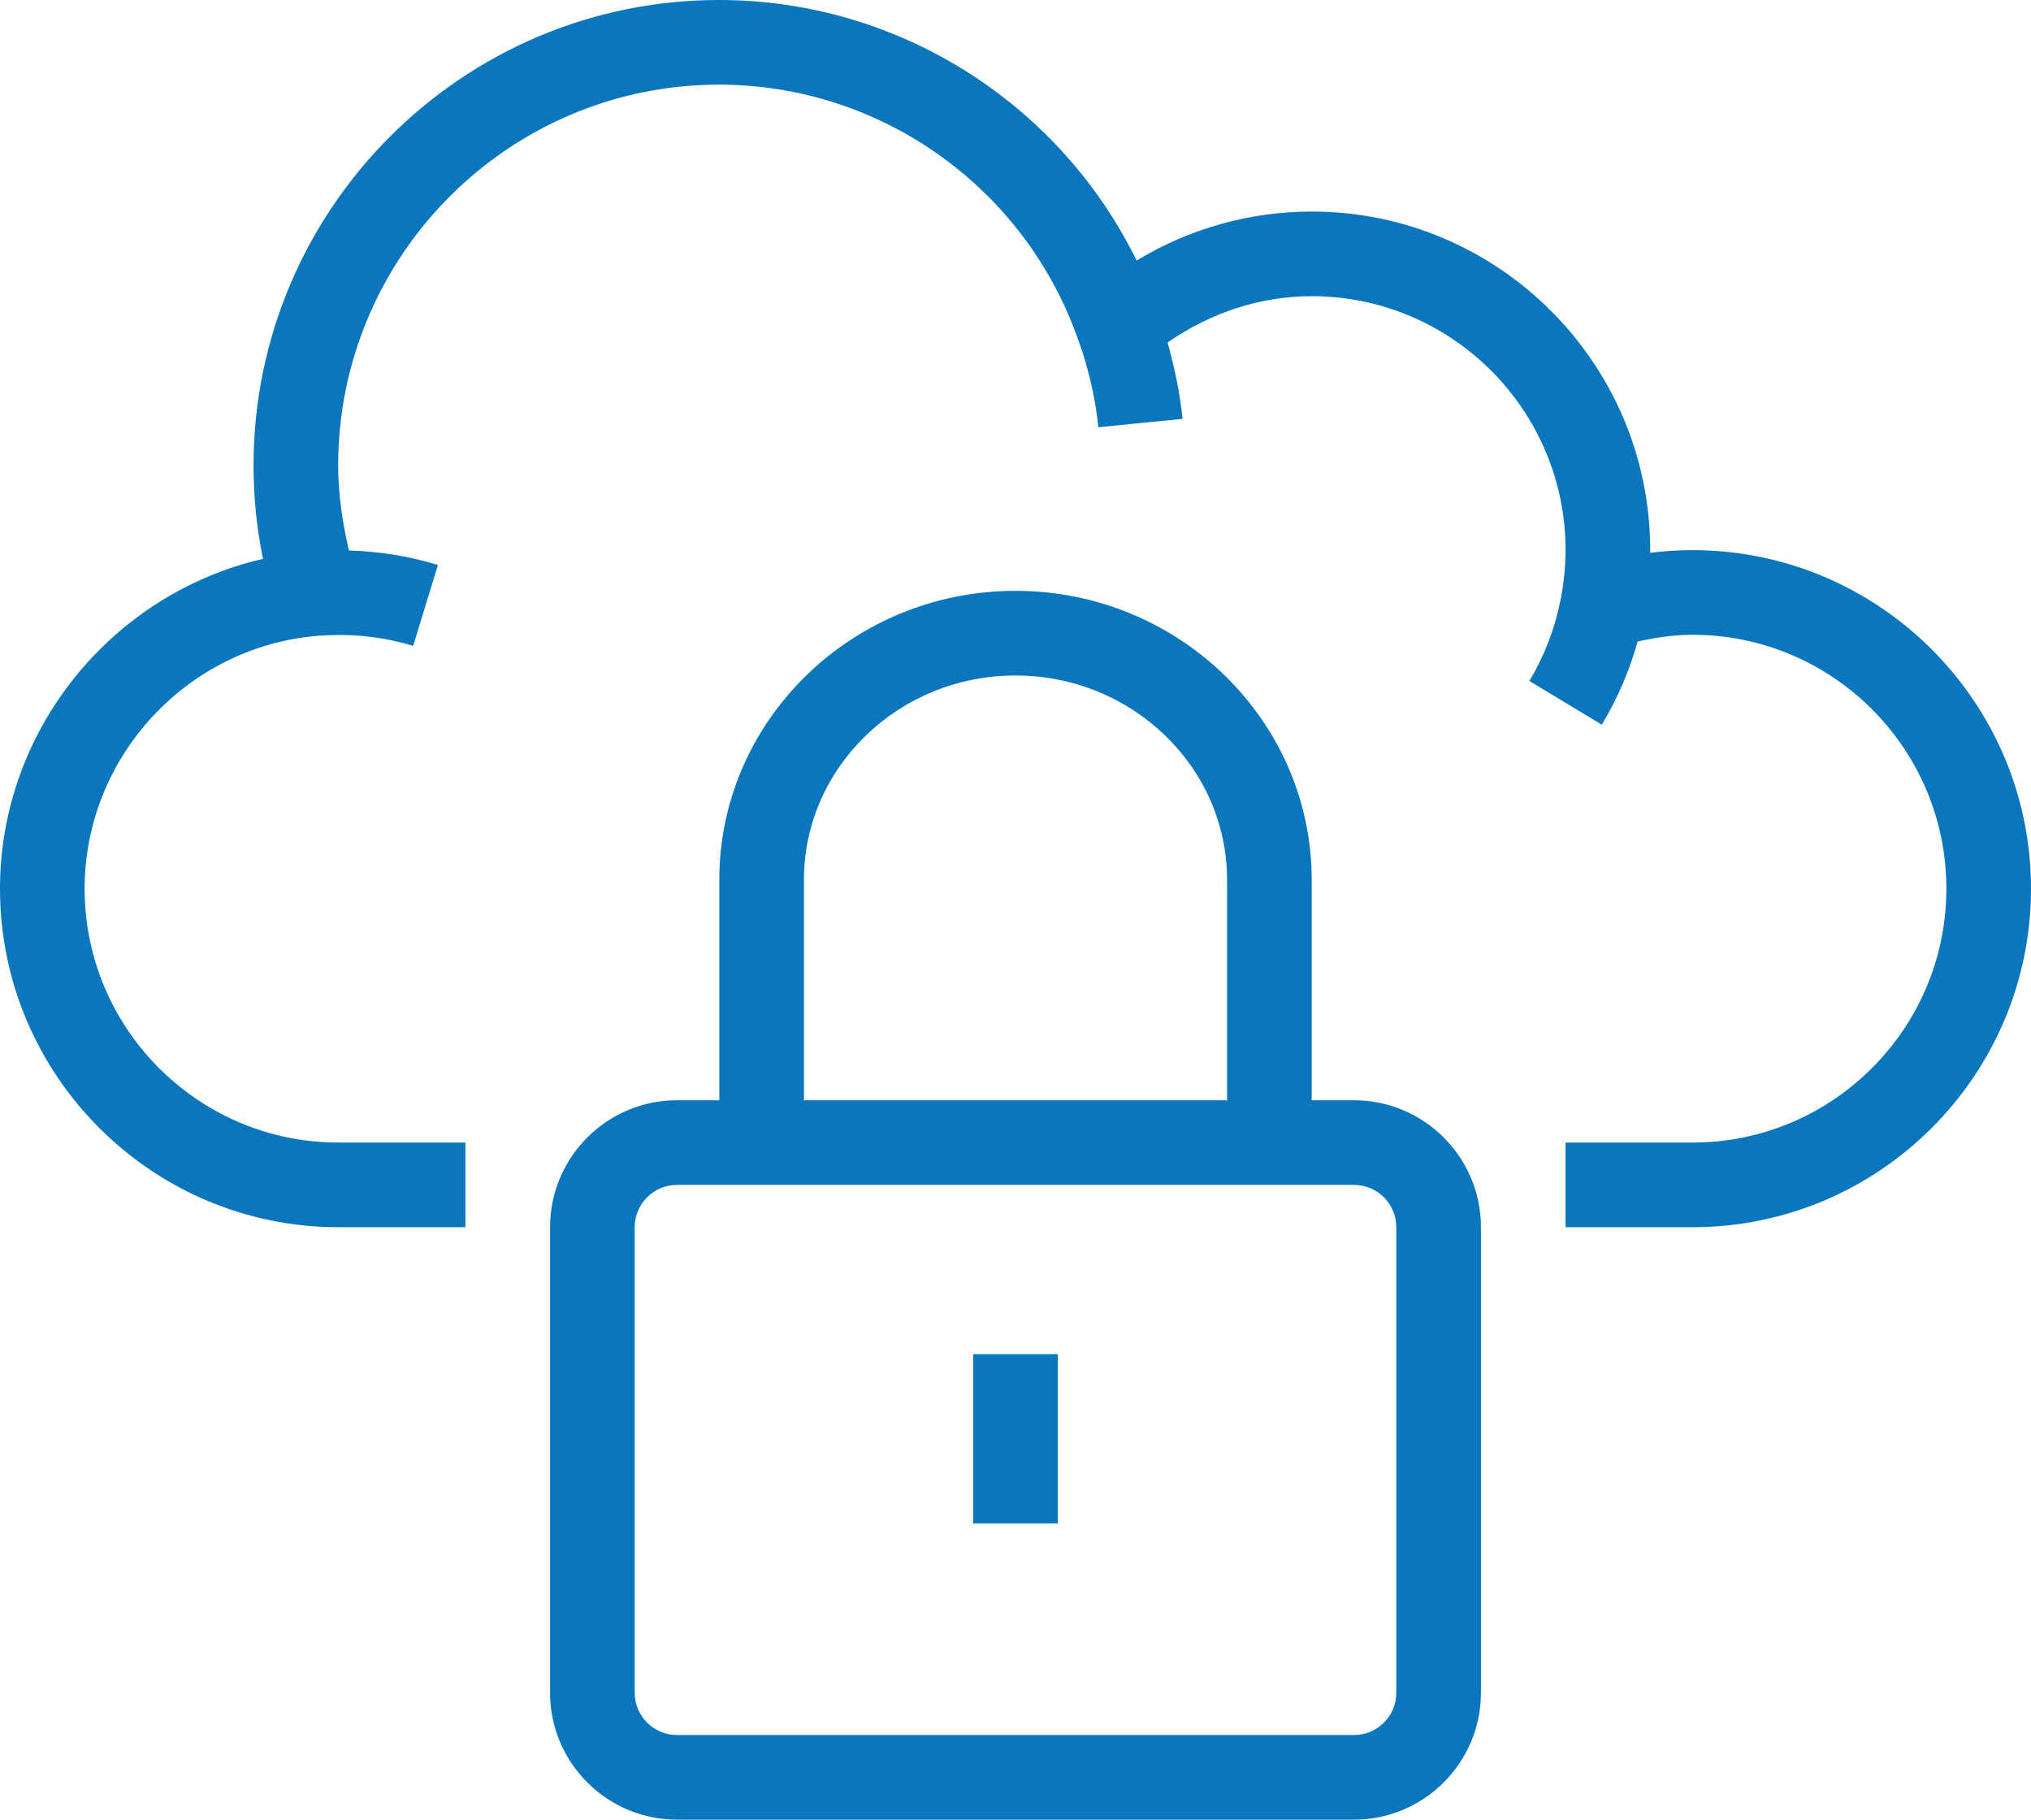 <?xml version="1.0" encoding="UTF-8"?> <svg xmlns="http://www.w3.org/2000/svg" xmlns:xlink="http://www.w3.org/1999/xlink" width="96px" height="86px" viewBox="0 0 96 86" version="1.1"><title>Fill 6</title><g id="Templates" stroke="none" stroke-width="1" fill="none" fill-rule="evenodd"><g id="6-Alianzas-1STULZ-Copy" transform="translate(-854, -1992)" fill="#0976BE"><path d="M900,2064 L904,2064 L904,2056 L900,2056 L900,2064 Z M934,2018 C933.33,2018 932.662,2018.042 932,2018.126 L932,2017.998 C932,2009.176 924.822,2001.998 916,2001.998 C913.068,2001.998 910.208,2002.808 907.726,2004.314 C904.064,1996.854 896.432,1992 887.988,1992 C875.858,1992 865.986,2001.872 865.984,2014.004 C865.984,2015.488 866.134,2016.964 866.432,2018.414 C859.298,2020.052 854,2026.494 854,2034 C854,2042.822 861.178,2050 870,2050 L876,2050 L876,2046 L870,2046 C863.382,2046 858,2040.618 858,2034 C858,2027.772 862.866,2022.522 869.074,2022.046 L869.2,2022.038 C870.67,2021.942 872.128,2022.096 873.528,2022.526 L874.7,2018.702 C873.332,2018.282 871.92,2018.06 870.492,2018.016 C870.188,2016.698 869.984,2015.36 869.984,2014.004 C869.986,2004.076 878.062,1996 887.988,1996 C895.622,1996 902.446,2000.852 904.968,2008.072 L905.166,2008.636 C905.528,2009.792 905.796,2010.982 905.916,2012.192 L909.896,2011.796 C909.774,2010.572 909.514,2009.37 909.19,2008.186 C911.192,2006.794 913.552,2005.998 916,2005.998 C922.618,2005.998 928,2011.38 928,2017.998 C928,2018.744 927.924,2019.514 927.776,2020.288 L927.762,2020.356 C927.494,2021.71 927.002,2022.998 926.288,2024.182 L929.712,2026.248 C930.456,2025.014 931.022,2023.698 931.406,2022.318 C932.258,2022.13 933.122,2022 934,2022 C940.618,2022 946,2027.382 946,2034 C946,2040.618 940.618,2046 934,2046 L928,2046 L928,2050 L934,2050 C942.822,2050 950,2042.822 950,2034 C950,2025.178 942.822,2018 934,2018 L934,2018 Z M920,2072 C920,2073.104 919.104,2074 918,2074 L886,2074 C884.896,2074 884,2073.104 884,2072 L884,2050 C884,2048.896 884.896,2048 886,2048 L918,2048 C919.104,2048 920,2048.896 920,2050 L920,2072 Z M892,2033.582 C892,2028.256 896.486,2023.924 902,2023.924 C907.514,2023.924 912,2028.256 912,2033.582 L912,2044 L892,2044 L892,2033.582 Z M918,2044 L916,2044 L916,2033.582 C916,2026.05 909.718,2019.924 902,2019.924 C894.282,2019.924 888,2026.05 888,2033.582 L888,2044 L886,2044 C882.692,2044 880,2046.692 880,2050 L880,2072 C880,2075.308 882.692,2078 886,2078 L918,2078 C921.308,2078 924,2075.308 924,2072 L924,2050 C924,2046.692 921.308,2044 918,2044 L918,2044 Z" id="Fill-6"></path></g></g></svg> 